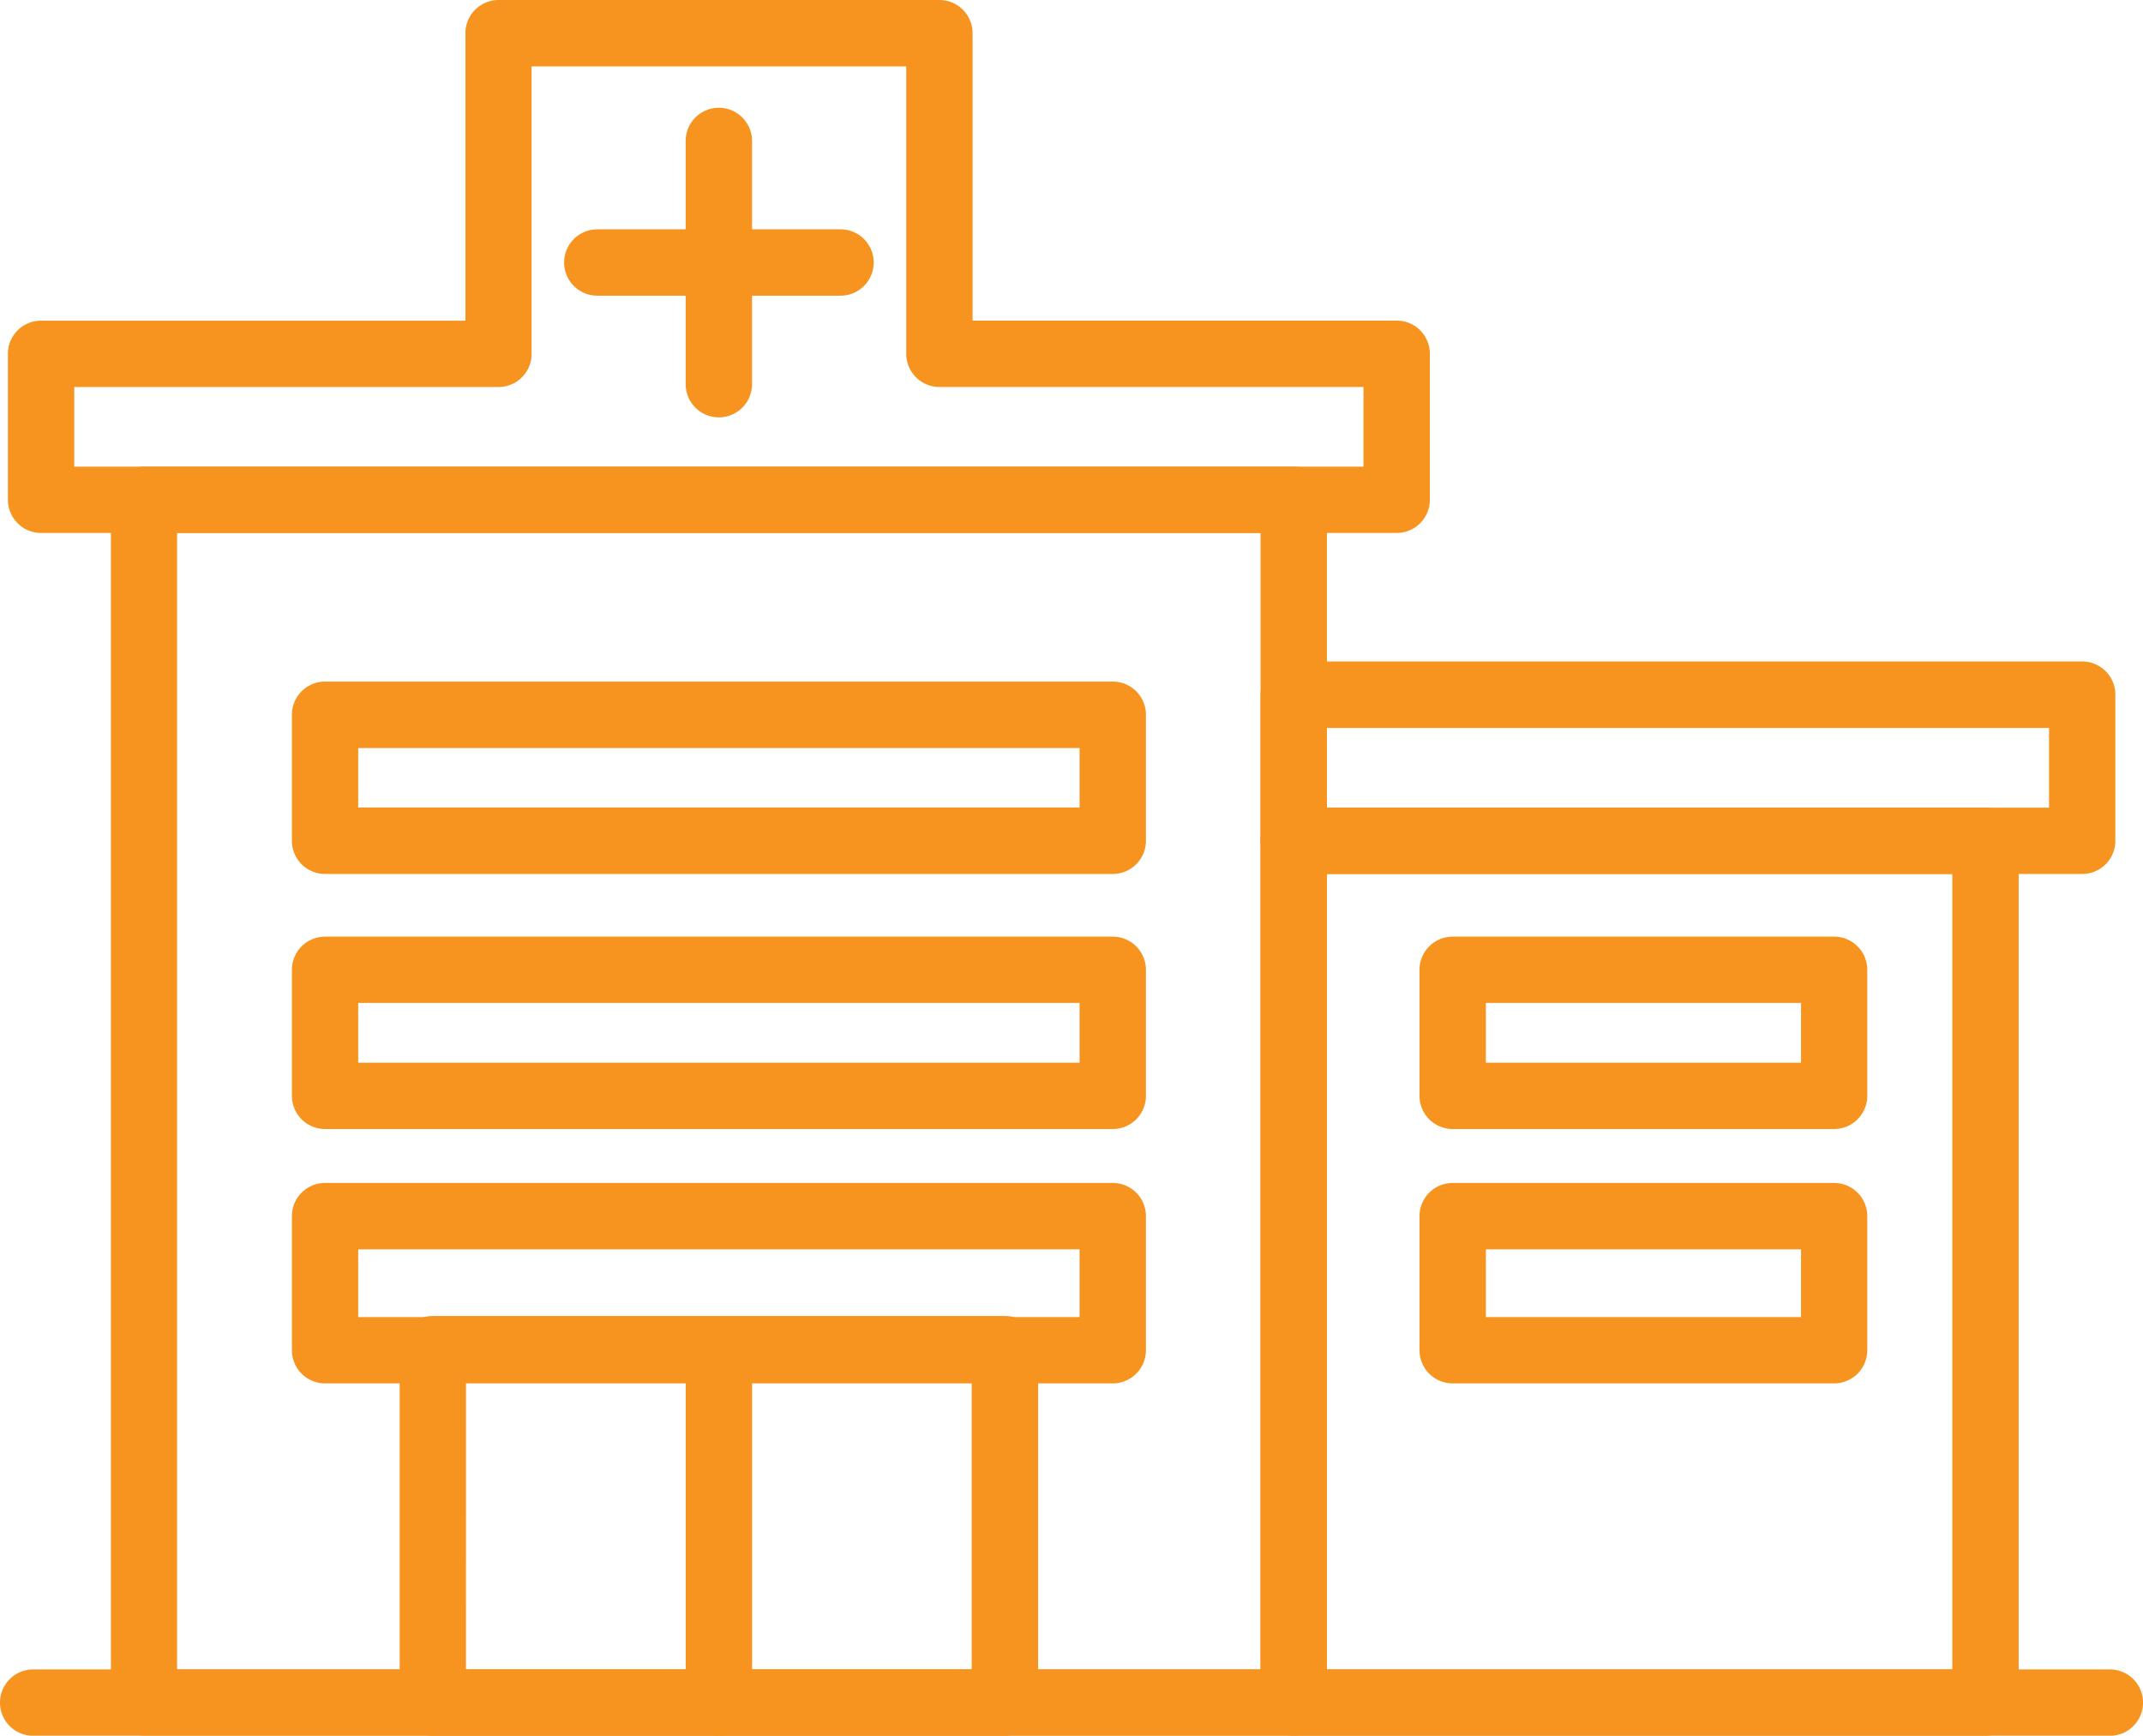 <svg id="Hospital_Lab" data-name="Hospital Lab" xmlns="http://www.w3.org/2000/svg" width="36.039" height="29.187" viewBox="0 0 36.039 29.187">
  <g id="Group_153" data-name="Group 153" transform="translate(1.865 7.847)">
    <g id="Group_150" data-name="Group 150" transform="translate(0)">
      <path id="Path_910" data-name="Path 910" d="M29.579,54.5H10.245a.557.557,0,0,1-.558-.557V33.72a.557.557,0,0,1,.558-.557H29.579a.557.557,0,0,1,.558.557V53.946A.557.557,0,0,1,29.579,54.5ZM10.8,53.388H29.021V34.278H10.8Z" transform="translate(-9.687 -33.163)" fill="#F79420"/>
    </g>
    <g id="Group_151" data-name="Group 151" transform="translate(4.856 14.282)">
      <path id="Path_911" data-name="Path 911" d="M31.983,75.861H22.363a.557.557,0,0,1-.558-.557V69.36a.557.557,0,0,1,.558-.558h9.621a.557.557,0,0,1,.558.558V75.3A.557.557,0,0,1,31.983,75.861Zm-9.063-1.115h8.505V69.918H22.921Z" transform="translate(-21.805 -68.802)" fill="#F79420"/>
    </g>
    <g id="Group_152" data-name="Group 152" transform="translate(9.667 14.299)">
      <path id="Path_912" data-name="Path 912" d="M34.369,75.886a.557.557,0,0,1-.558-.557V69.4a.558.558,0,1,1,1.116,0v5.926A.557.557,0,0,1,34.369,75.886Z" transform="translate(-33.811 -68.845)" fill="#F79420"/>
    </g>
  </g>
  <g id="Group_154" data-name="Group 154" transform="translate(4.909 19.892)">
    <path id="Path_913" data-name="Path 913" d="M31.089,66.59H17.843a.557.557,0,0,1-.558-.557V63.778a.557.557,0,0,1,.558-.558H31.089a.557.557,0,0,1,.558.558v2.255A.557.557,0,0,1,31.089,66.59ZM18.4,65.475H30.531V64.336H18.4Z" transform="translate(-17.285 -63.22)" fill="#F79420"/>
  </g>
  <g id="Group_155" data-name="Group 155" transform="translate(0 28.072)">
    <path id="Path_914" data-name="Path 914" d="M40.516,84.748H5.592a.558.558,0,1,1,0-1.116H40.516a.558.558,0,1,1,0,1.116Z" transform="translate(-5.034 -83.632)" fill="#F79420"/>
  </g>
  <g id="Group_156" data-name="Group 156" transform="translate(4.909 11.461)">
    <path id="Path_915" data-name="Path 915" d="M31.089,45.417H17.843a.557.557,0,0,1-.558-.558V42.74a.557.557,0,0,1,.558-.558H31.089a.557.557,0,0,1,.558.558v2.12A.557.557,0,0,1,31.089,45.417ZM18.4,44.3H30.531v-1H18.4Z" transform="translate(-17.285 -42.182)" fill="#F79420"/>
  </g>
  <g id="Group_157" data-name="Group 157" transform="translate(4.909 15.75)">
    <path id="Path_916" data-name="Path 916" d="M31.089,56.121H17.843a.557.557,0,0,1-.558-.558V53.444a.558.558,0,0,1,.558-.558H31.089a.558.558,0,0,1,.558.558v2.119A.557.557,0,0,1,31.089,56.121ZM18.4,55.006H30.531V54H18.4Z" transform="translate(-17.285 -52.886)" fill="#F79420"/>
  </g>
  <g id="Group_158" data-name="Group 158" transform="translate(23.872 19.892)">
    <path id="Path_917" data-name="Path 917" d="M71.575,66.59H65.161a.557.557,0,0,1-.558-.557V63.778a.558.558,0,0,1,.558-.558h6.414a.558.558,0,0,1,.558.558v2.255A.557.557,0,0,1,71.575,66.59Zm-5.856-1.115h5.3V64.336h-5.3Z" transform="translate(-64.603 -63.22)" fill="#F79420"/>
  </g>
  <g id="Group_159" data-name="Group 159" transform="translate(23.872 15.75)">
    <path id="Path_918" data-name="Path 918" d="M71.575,56.121H65.161a.558.558,0,0,1-.558-.558V53.444a.558.558,0,0,1,.558-.558h6.414a.558.558,0,0,1,.558.558v2.119A.558.558,0,0,1,71.575,56.121Zm-5.856-1.115h5.3V54h-5.3Z" transform="translate(-64.603 -52.886)" fill="#F79420"/>
  </g>
  <g id="Group_160" data-name="Group 160" transform="translate(21.198 13.58)">
    <path id="Path_919" data-name="Path 919" d="M70.124,63.078H58.49a.557.557,0,0,1-.558-.557V48.029a.558.558,0,0,1,.558-.558H70.124a.558.558,0,0,1,.558.558V62.52A.557.557,0,0,1,70.124,63.078ZM59.048,61.963H69.566V48.587H59.048Z" transform="translate(-57.932 -47.471)" fill="#F79420"/>
  </g>
  <g id="Group_161" data-name="Group 161" transform="translate(21.198 11.125)">
    <path id="Path_920" data-name="Path 920" d="M71.75,44.915H58.49a.558.558,0,0,1-.558-.558V41.9a.558.558,0,0,1,.558-.558H71.75a.558.558,0,0,1,.558.558v2.455A.558.558,0,0,1,71.75,44.915ZM59.048,43.8H71.193V42.46H59.048Z" transform="translate(-57.932 -41.344)" fill="#F79420"/>
  </g>
  <g id="Group_162" data-name="Group 162" transform="translate(0.133 0)">
    <path id="Path_921" data-name="Path 921" d="M28.72,22.545H5.923a.558.558,0,0,1-.558-.558V19.532a.557.557,0,0,1,.558-.557h7.136V14.141a.558.558,0,0,1,.558-.558H21.03a.558.558,0,0,1,.558.558v4.833H28.72a.557.557,0,0,1,.558.557v2.455A.558.558,0,0,1,28.72,22.545ZM6.481,21.43H28.162v-1.34H21.03a.558.558,0,0,1-.558-.558V14.7h-6.3v4.833a.557.557,0,0,1-.558.558H6.481Z" transform="translate(-5.365 -13.583)" fill="#F79420"/>
  </g>
  <g id="Group_163" data-name="Group 163" transform="translate(11.531 1.813)">
    <path id="Path_922" data-name="Path 922" d="M34.366,23.312a.558.558,0,0,1-.558-.558v-4.09a.558.558,0,0,1,1.116,0v4.09A.558.558,0,0,1,34.366,23.312Z" transform="translate(-33.808 -18.107)" fill="#F79420"/>
  </g>
  <g id="Group_164" data-name="Group 164" transform="translate(9.487 3.856)">
    <path id="Path_923" data-name="Path 923" d="M33.355,24.322h-4.09a.558.558,0,0,1,0-1.116h4.09a.558.558,0,1,1,0,1.116Z" transform="translate(-28.707 -23.206)" fill="#F79420"/>
  </g>
</svg>
